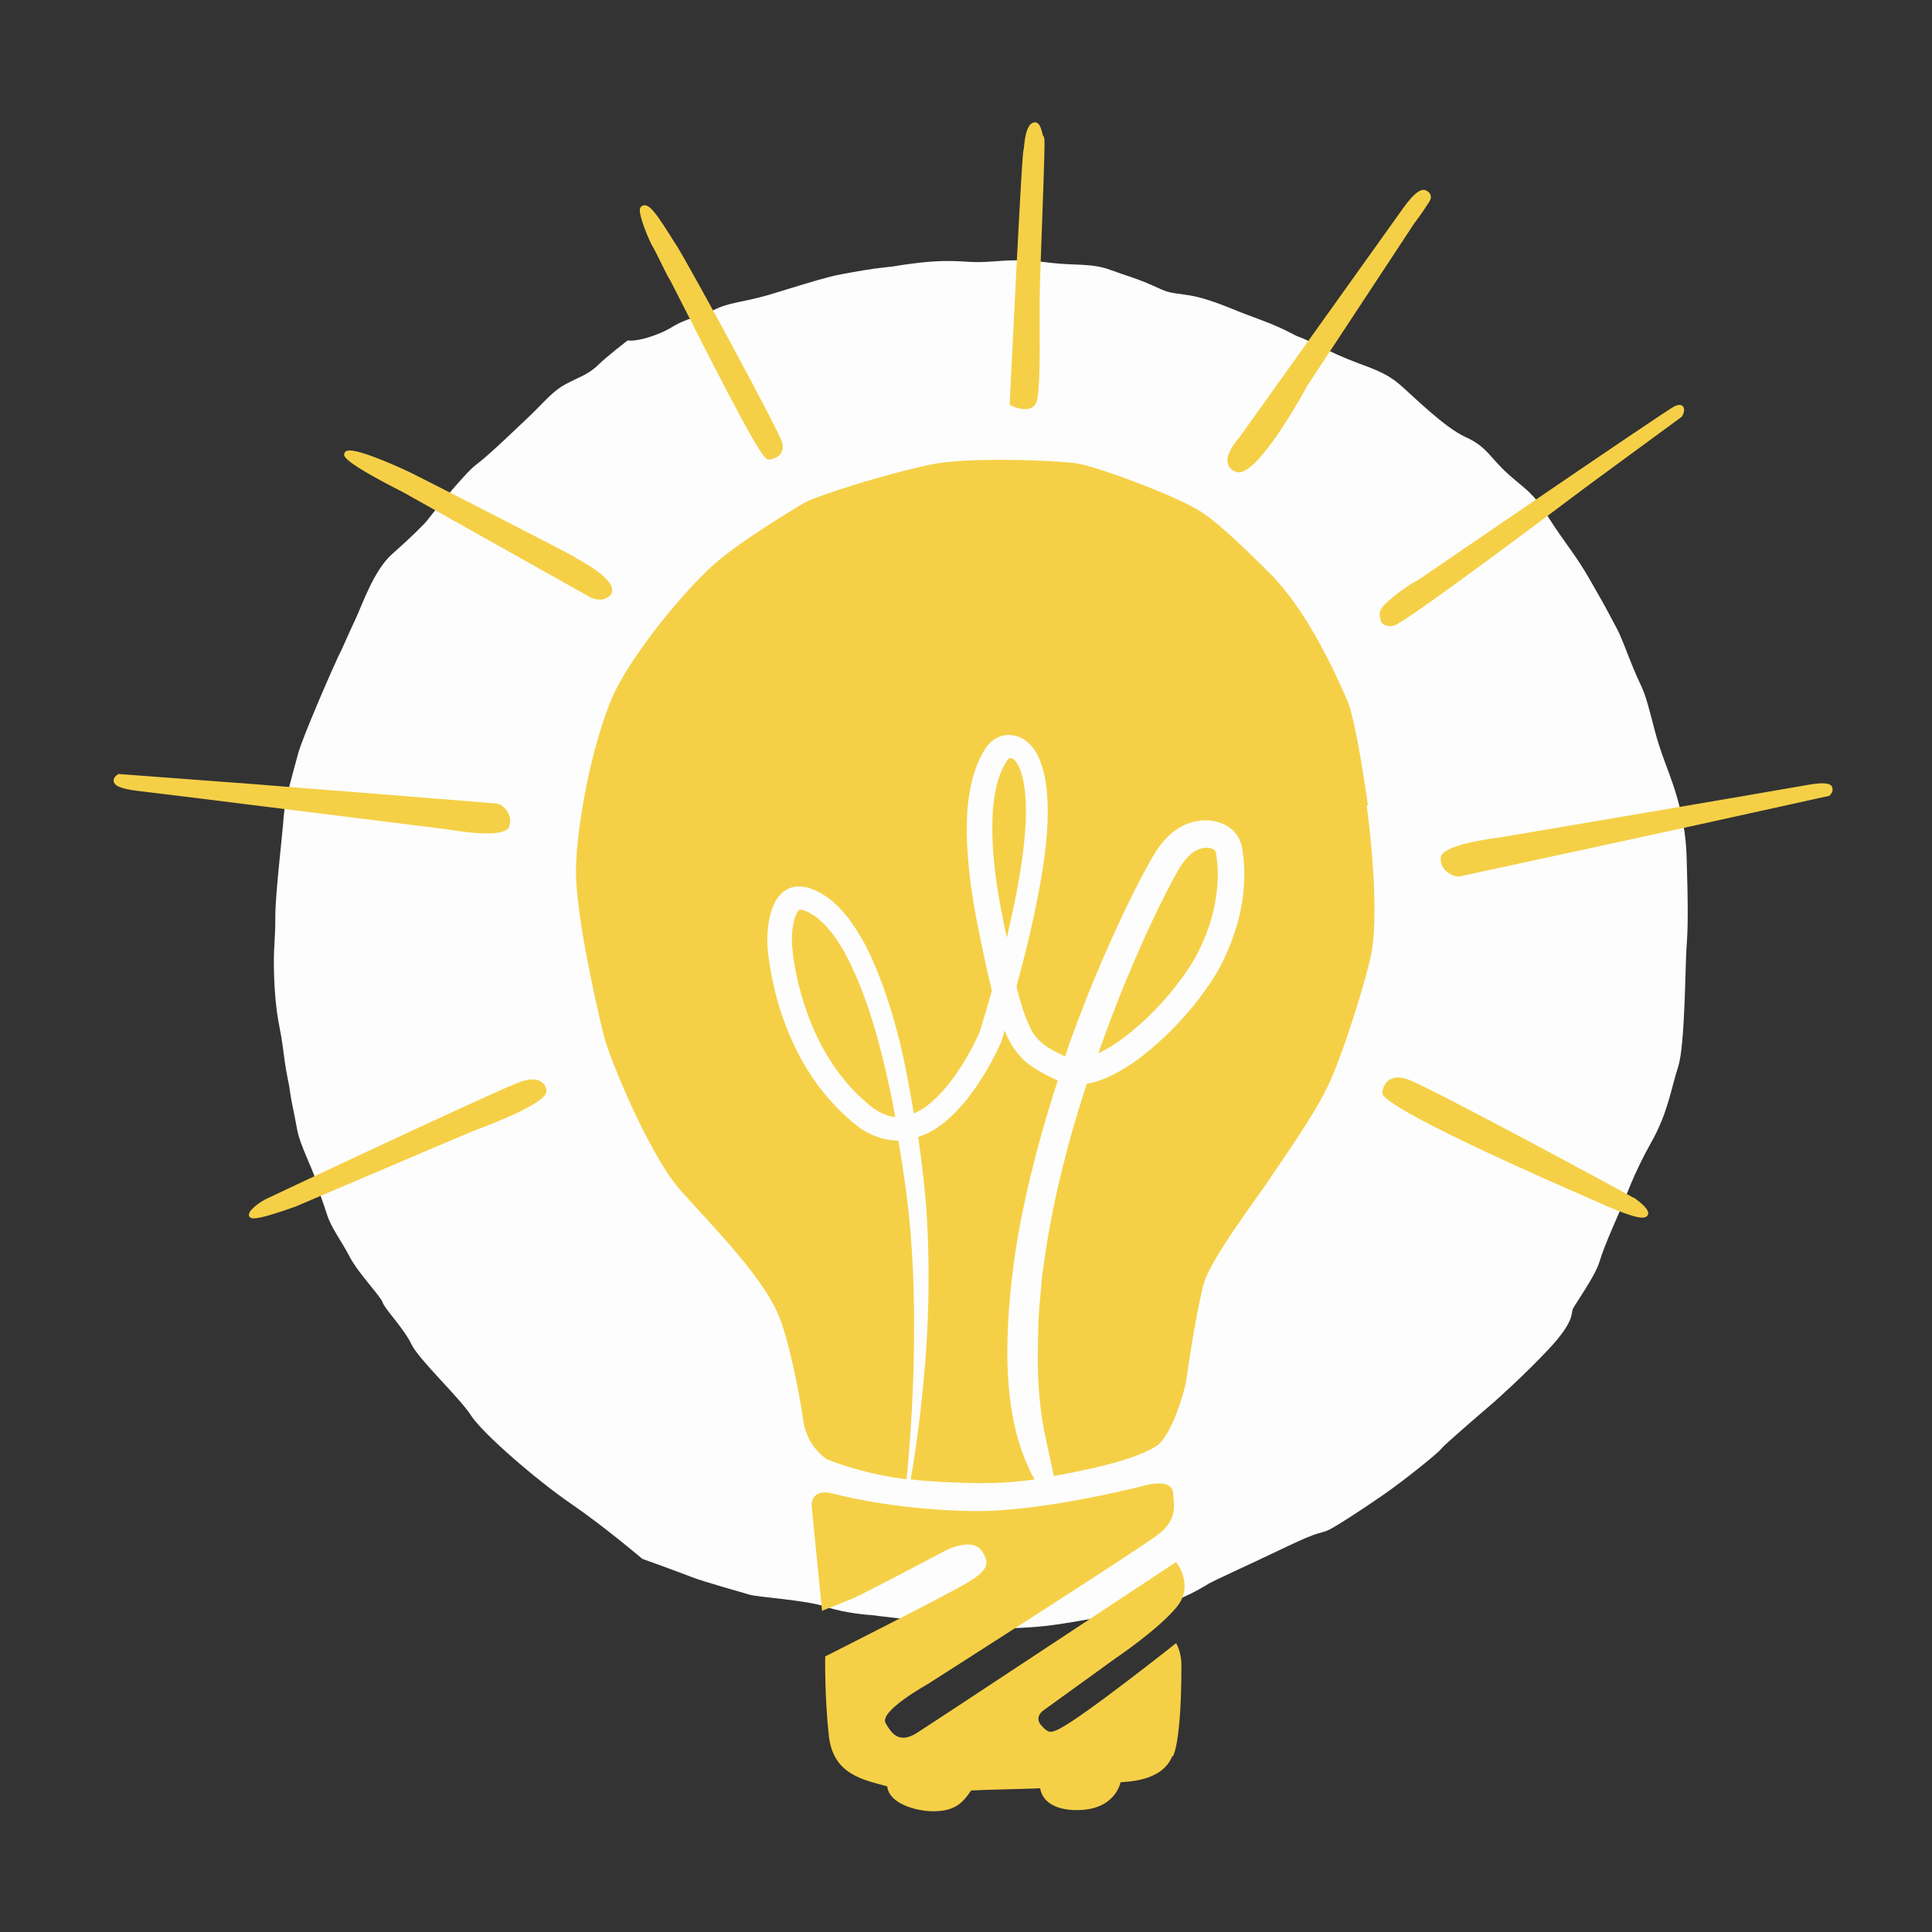 <?xml version="1.0" encoding="UTF-8"?><svg id="Layer_1" xmlns="http://www.w3.org/2000/svg" viewBox="0 0 80 80"><rect x="0" y="0" width="80" height="80" fill="#333333" stroke="none"/><defs><style>.cls-1{fill:#f7d248;}.cls-2{fill:#fff;}.cls-3{opacity:.99;}</style></defs><g class="cls-3"><path class="cls-2" d="M26.02,14.1s.35,.06,1.12-.23c.77-.28,.71-.46,1.65-.74,.95-.28,.71-.4,1.83-.63,1.12-.23,1.36-.34,2.13-.57,.77-.23,1.48-.46,2.07-.57,.59-.11,1.24-.23,1.83-.29,.59-.06,.35-.06,1.24-.17,.89-.11,1.48-.11,2.19-.06s1.3-.06,1.95-.06,.59,0,1.54,.11c.95,.11,1.65,0,2.42,.29,.77,.28,1.06,.34,1.71,.63,.65,.29,.59,.29,1.42,.4,.83,.11,1.71,.51,2.3,.74,.59,.23,1.3,.46,1.95,.8,.65,.34,.18,.06,1,.46,.83,.4,1.18,.57,1.95,.86,.77,.28,1.18,.46,1.65,.86,.47,.4,1.83,1.77,2.72,2.17,.89,.4,1.01,.86,1.77,1.54,.77,.68,1.01,.74,1.65,1.77,.65,1.03,1.12,1.54,1.71,2.57s.65,1.14,.95,1.71c.3,.57,.24,.4,.71,1.6,.47,1.2,.53,1.08,.77,1.94,.24,.86,.29,1.2,.59,2.05,.3,.86,.95,2.28,1,4.22,.06,1.94,.06,2.91,0,3.65-.06,.74-.06,4.11-.35,5.02-.3,.91-.41,1.88-1.12,3.14-.71,1.26-1.06,2.28-1.18,2.57-.12,.29-.77,1.71-.95,2.34-.18,.63-1.06,1.83-1.12,2-.06,.17,.06,.51-.95,1.6-1,1.08-2.3,2.23-2.3,2.23,0,0-2.07,1.77-2.19,1.94-.12,.17-1.54,1.31-2.36,1.88s-1.95,1.31-2.3,1.48c-.35,.17-.29,0-1.71,.68-1.42,.68-3.07,1.43-3.25,1.54-.18,.11-1.18,.74-2.13,.91-.95,.17-2.19,.46-2.84,.57-.65,.11-1.6,.29-2.54,.34-.95,.06-1.83,.06-1.83,.06,0,0-1.24-.34-2.07-.34s-2.54-.23-2.54-.23c0,0-1.06-.06-1.89-.34-.83-.29-2.84-.4-3.19-.51-.35-.11-1.83-.51-2.42-.74-.59-.23-2.01-.74-2.01-.74,0,0-1.54-1.31-2.95-2.28-1.42-.97-3.66-2.91-4.14-3.65-.47-.74-2.19-2.34-2.48-2.97-.3-.63-1.12-1.48-1.18-1.71-.06-.23-1-1.2-1.36-1.88-.35-.68-.77-1.2-.95-1.77-.18-.57-.35-.97-.47-1.43-.12-.46-.65-1.43-.77-2.11s-.24-1.14-.3-1.6c-.06-.46-.12-.51-.24-1.43-.12-.91-.12-.8-.24-1.48s-.18-1.6-.18-2.4,.06-.91,.06-1.88,.3-3.43,.35-4.17c.06-.74,.41-1.88,.59-2.57,.18-.69,1.48-3.65,1.65-4,.18-.34,.41-.91,.71-1.54s.77-2.06,1.54-2.74c.77-.68,1.36-1.26,1.48-1.43s1.54-1.94,2.01-2.28c.47-.34,1.71-1.54,2.25-2.05,.53-.51,.89-.97,1.42-1.26,.53-.29,.95-.4,1.36-.8,.41-.4,1.24-1.03,1.24-1.03"/><g><path class="cls-1" d="M59.04,8.57s.05-.08,.08-.12c.08-.12,.16-.23,.12-.36-.02-.08-.08-.15-.18-.2-.27-.14-.64,.26-1.13,.97-.05,.07-.09,.13-.1,.14l-6.53,9.14c-.06,.06-.57,.64-.46,1.06,.03,.11,.11,.26,.35,.34,.03,.01,.06,.02,.1,.02,.8,0,2.38-2.73,2.85-3.6l4.42-6.71s.34-.45,.48-.68"/><path class="cls-1" d="M57.5,25.93c.06,0,.13,0,.21-.02,.43-.08,6.8-4.87,8.08-5.83l3.83-2.81,.04-.04c.05-.11,.13-.3,.02-.41-.11-.11-.28-.02-.34,0-.38,.19-10.11,6.85-10.65,7.22-.26,.1-1.09,.7-1.38,1.02-.13,.15-.19,.26-.18,.35v.03c.02,.17,.03,.32,.15,.41,.06,.04,.14,.07,.24,.07"/><path class="cls-1" d="M43.19,5.63c-.07-.29-.13-.52-.29-.56-.06-.01-.14-.01-.24,.09-.17,.19-.22,.57-.25,.84-.01,.08-.02,.17-.02,.19-.03,.04-.07,.11-.58,10.49v.08s.07,.04,.07,.04c.15,.07,.36,.14,.56,.14s.37-.06,.46-.25c.16-.32,.16-1.89,.15-3.62,0-.24,0-.46,0-.64,0-.49,.05-1.86,.1-3.18,.09-2.54,.12-3.41,.09-3.51,0-.03-.02-.07-.03-.11"/><path class="cls-1" d="M27.97,10.1c-.81-1.29-1.1-1.73-1.39-1.57-.03,.02-.06,.05-.08,.11-.07,.27,.4,1.37,.52,1.56,.08,.13,.25,.47,.39,.76,.13,.27,.26,.53,.33,.63,.04,.06,.28,.55,.6,1.17,2.92,5.77,3.3,6.27,3.48,6.27,0,0,0,0,.01,0,.01,0,.34-.02,.5-.25,.09-.13,.11-.3,.04-.5-.2-.59-3.72-7.1-4.4-8.19"/><path class="cls-1" d="M23.83,23.08c-1.71-.91-6.81-3.51-6.87-3.53-.21-.1-2.09-.98-2.56-.89-.12,.02-.14,.11-.15,.14-.01,.09-.05,.32,2.44,1.58l7.57,4.25c.13,.09,.35,.2,.58,.2,.17,0,.34-.06,.47-.23,.01-.02,.06-.1,.03-.24-.08-.35-.59-.77-1.51-1.26"/><path class="cls-1" d="M22.42,44.8c-.19-.14-.49-.14-.88,0-.92,.32-10.17,4.68-10.57,4.87-.14,.08-.61,.37-.66,.6v.09s.05,.05,.05,.05c.02,.02,.05,.04,.14,.04,.19,0,.62-.09,1.74-.49l7.26-3.09c.94-.35,3.13-1.2,3.13-1.68,0-.01,0-.25-.21-.39"/><path class="cls-1" d="M75.87,32.59c-.07-.13-.24-.23-1.07-.08-1.31,.24-12.61,2.15-12.71,2.17-.72,.09-2.39,.35-2.43,.83-.02,.22,.06,.42,.23,.57,.14,.13,.33,.21,.48,.21,.02,0,.05,0,.07,0,.2-.04,9.44-2.04,9.83-2.13l5.49-1.21,.02-.03c.08-.08,.14-.21,.08-.32"/><path class="cls-1" d="M67.66,49.6h-.01c-.35-.2-8.53-4.63-9.37-4.91-.32-.11-.57-.09-.76,.03-.26,.18-.28,.5-.28,.52h0s0,.03,0,.03c.12,.65,6.78,3.58,8.82,4.46,.15,.07,1.48,.69,1.94,.69,.16,0,.22-.07,.24-.13,.02-.06,.07-.23-.57-.69"/><path class="cls-1" d="M20.17,34.51c.45,0,.83-.07,.91-.27,.08-.2,.06-.42-.06-.62-.12-.19-.31-.34-.47-.35-.2-.02-9.63-.77-10.03-.8l-5.61-.42-.03,.02c-.09,.05-.2,.16-.17,.29,.03,.14,.17,.29,1,.39,1.32,.15,12.69,1.58,12.8,1.59,.4,.07,1.09,.17,1.66,.17"/><path class="cls-1" d="M48.57,72.72s.35-.51,.35-3.76c0-.58-.22-.92-.22-.92,0,0-3.82,3.03-4.82,3.54-.39,.2-.48,.17-.75-.12-.32-.34,.04-.61,.04-.61l3.03-2.19s1.74-1.17,2.52-2.11c.76-.92-.02-1.87-.02-1.87,0,0-9.92,6.56-10.74,7.08-.75,.47-1.05,0-1.29-.41-.28-.49,1.72-1.6,1.72-1.6,0,0,8.99-5.73,9.62-6.25,.76-.62,.59-1.18,.57-1.65-.03-.7-1.25-.32-1.25-.32,0,0-4.17,1.08-7.04,1.04-2.87-.04-5.1-.54-5.78-.72-.97-.25-.9,.5-.9,.5l.14,1.44,.29,2.91s.84-.34,1.27-.51c.43-.18,3.93-2.03,3.93-2.03,0,0,1.05-.51,1.43,.08,.32,.5,.27,.79-.71,1.35-.92,.54-5.79,3-5.79,3,0,0-.03,1.66,.15,3.28,.18,1.62,1.42,1.82,2.42,2.1,.07,.72,1.21,1.03,1.89,1.03,.89,0,1.22-.32,1.58-.86,.79-.04,1.78-.05,2.86-.09,.11,.65,.81,.97,1.79,.89,1.35-.11,1.54-1.14,1.54-1.14,.14-.03,1.71,.01,2.14-1.08"/><path class="cls-1" d="M42.64,60.87c-.71-1.46-.91-3.12-.93-4.77,0-1.66,.17-3.35,.46-5.03,.39-2.16,.96-4.27,1.63-6.33-.08-.04-.14-.07-.22-.1-.3-.15-.61-.3-.92-.53-.31-.22-.58-.53-.77-.85-.12-.2-.21-.39-.29-.59-.04,.14-.08,.27-.12,.41h0s0,.02,0,.02c-.4,.89-.88,1.71-1.48,2.47-.31,.37-.65,.73-1.05,1.02-.27,.21-.59,.38-.93,.49,.16,1.1,.29,2.2,.36,3.32,.11,1.88,.09,3.77-.04,5.65-.13,1.74-.33,3.48-.63,5.21,1.3,.15,2.96,.16,3.38,.15,.69-.02,1.33-.09,1.76-.15-.07-.11-.15-.24-.22-.38"/><path class="cls-1" d="M41.73,38.64c.32-1.38,.6-2.76,.71-4.11,.05-.6,.06-1.2,0-1.77-.03-.29-.09-.55-.16-.8-.08-.23-.2-.43-.3-.51-.1-.08-.12-.07-.2-.04,0,0-.02,0-.03,.01,0,0-.01,.01-.02,.02,0,0,0,0,0,.01h0s-.01,.02-.01,.02l-.03,.04c-.07,.11-.13,.22-.19,.34-.22,.47-.33,1.04-.38,1.62-.13,1.74,.18,3.55,.57,5.36,.02-.07,.03-.13,.05-.2"/><path class="cls-1" d="M50.25,35.17c-.12-.07-.31-.09-.49-.04-.19,.04-.38,.16-.54,.32-.17,.17-.31,.36-.46,.63-.29,.52-.58,1.08-.85,1.64-.92,1.91-1.72,3.88-2.43,5.89,.34-.15,.69-.37,1.01-.61,.94-.7,1.8-1.6,2.5-2.57,.17-.24,.34-.49,.48-.74,.07-.13,.14-.25,.2-.38l.18-.4c.23-.54,.4-1.11,.49-1.68,.09-.57,.12-1.16,.04-1.7,0-.07-.02-.13-.03-.2v-.05s-.02-.02-.02-.02h0s-.01-.01,0-.02c0,0-.03-.04-.09-.07"/><path class="cls-1" d="M35.4,40.32c-.09-.21-.18-.41-.29-.61l-.15-.3-.17-.28c-.23-.37-.49-.71-.78-.97-.07-.06-.14-.13-.22-.19-.08-.05-.15-.1-.23-.15-.16-.09-.32-.15-.4-.15-.09,0-.06,0-.09,.03-.04,.03-.11,.16-.16,.32-.1,.33-.14,.79-.11,1.16,.04,.44,.11,.89,.21,1.33,.2,.89,.49,1.75,.89,2.56,.4,.8,.91,1.54,1.53,2.17l.48,.45c.16,.13,.31,.25,.48,.34,.23,.13,.45,.2,.68,.23-.04-.2-.07-.41-.11-.61-.37-1.82-.82-3.65-1.55-5.32"/><path class="cls-1" d="M56.64,33.34c-.05-.43-.51-3.53-.83-4.28-.54-1.26-1.71-3.8-3.21-5.3-1.5-1.5-2.36-2.27-3-2.65-1.07-.64-4.25-1.82-5.06-1.93-.8-.11-4.43-.27-5.97,.05-2.14,.45-4.9,1.36-5.3,1.61-.4,.24-2.65,1.58-3.75,2.57-1.1,.99-3,3.24-3.93,4.98-.94,1.74-1.74,5.67-1.74,7.71,0,1.66,.72,5.03,1.15,6.77,.24,.98,1.9,4.98,3.18,6.42,1.28,1.44,3.29,3.45,4.01,5.06,.47,1.05,.91,3.34,1.07,4.47,.16,1.12,.99,1.61,.99,1.61,0,0,1.34,.56,3.1,.8,.06,0,.12,.02,.19,.02,.15-1.55,.25-3.12,.29-4.72,.04-1.78,.03-3.59-.12-5.41-.1-1.29-.29-2.59-.51-3.89-.41,0-.83-.11-1.19-.29-.23-.11-.44-.25-.63-.41-.2-.15-.36-.32-.54-.48-.69-.67-1.27-1.45-1.72-2.3-.45-.84-.79-1.74-1.02-2.67-.12-.46-.2-.93-.27-1.41-.03-.24-.06-.47-.06-.73,0-.25,.02-.49,.06-.74,.04-.25,.1-.49,.21-.74,.11-.24,.28-.49,.56-.64,.28-.15,.61-.13,.87-.06,.26,.08,.49,.19,.7,.34,.22,.13,.4,.31,.58,.48,.16,.19,.34,.36,.47,.57l.21,.3,.19,.31c.13,.2,.23,.42,.34,.63,.42,.86,.73,1.76,1,2.66,.27,.91,.48,1.83,.65,2.75,.08,.44,.16,.87,.23,1.31,.15-.07,.31-.16,.46-.26,.32-.23,.62-.53,.9-.86,.54-.66,1.01-1.46,1.36-2.24,.18-.57,.35-1.15,.51-1.73-.05-.23-.11-.45-.16-.68-.15-.64-.27-1.29-.41-1.93-.26-1.3-.45-2.62-.47-3.97,0-.67,.04-1.36,.2-2.03,.08-.34,.19-.68,.34-1,.08-.16,.17-.32,.27-.47,.13-.19,.33-.35,.54-.43,.18-.08,.39-.09,.59-.06,.2,.04,.38,.12,.53,.24,.29,.23,.46,.53,.57,.82,.23,.58,.28,1.17,.31,1.74,.04,1.15-.12,2.27-.31,3.37-.26,1.43-.6,2.84-.98,4.23,.14,.57,.3,1.13,.52,1.6,.22,.51,.51,.78,1.02,1.06,.13,.07,.26,.13,.4,.2l.07,.03c.07-.2,.14-.41,.21-.61,.47-1.29,.97-2.57,1.53-3.82,.56-1.26,1.13-2.49,1.82-3.71,.16-.29,.37-.63,.66-.92,.28-.29,.65-.54,1.09-.65,.44-.11,.93-.09,1.38,.16,.22,.13,.44,.33,.56,.63,.07,.18,.07,.25,.09,.34,.02,.09,.03,.18,.04,.27,.17,1.45-.15,2.85-.72,4.11-.28,.65-.67,1.23-1.08,1.77-.41,.54-.86,1.05-1.35,1.52-.49,.47-1.01,.92-1.59,1.3-.51,.32-1.07,.63-1.74,.75-.76,2.31-1.36,4.67-1.72,7.05l-.13,.92-.08,.92c-.07,.61-.08,1.23-.09,1.85-.03,1.23,.03,2.47,.26,3.64,.16,.81,.31,1.43,.4,1.86,2.37-.43,3.57-.83,4.21-1.22,.67-.4,1.23-2.38,1.28-2.8,.05-.43,.43-2.92,.72-3.96,.29-1.04,2.3-3.67,2.73-4.33,.43-.67,1.77-2.51,2.41-3.85,.64-1.34,1.59-4.44,1.79-5.46,.37-1.9-.13-5.73-.19-6.15"/></g></g></svg>